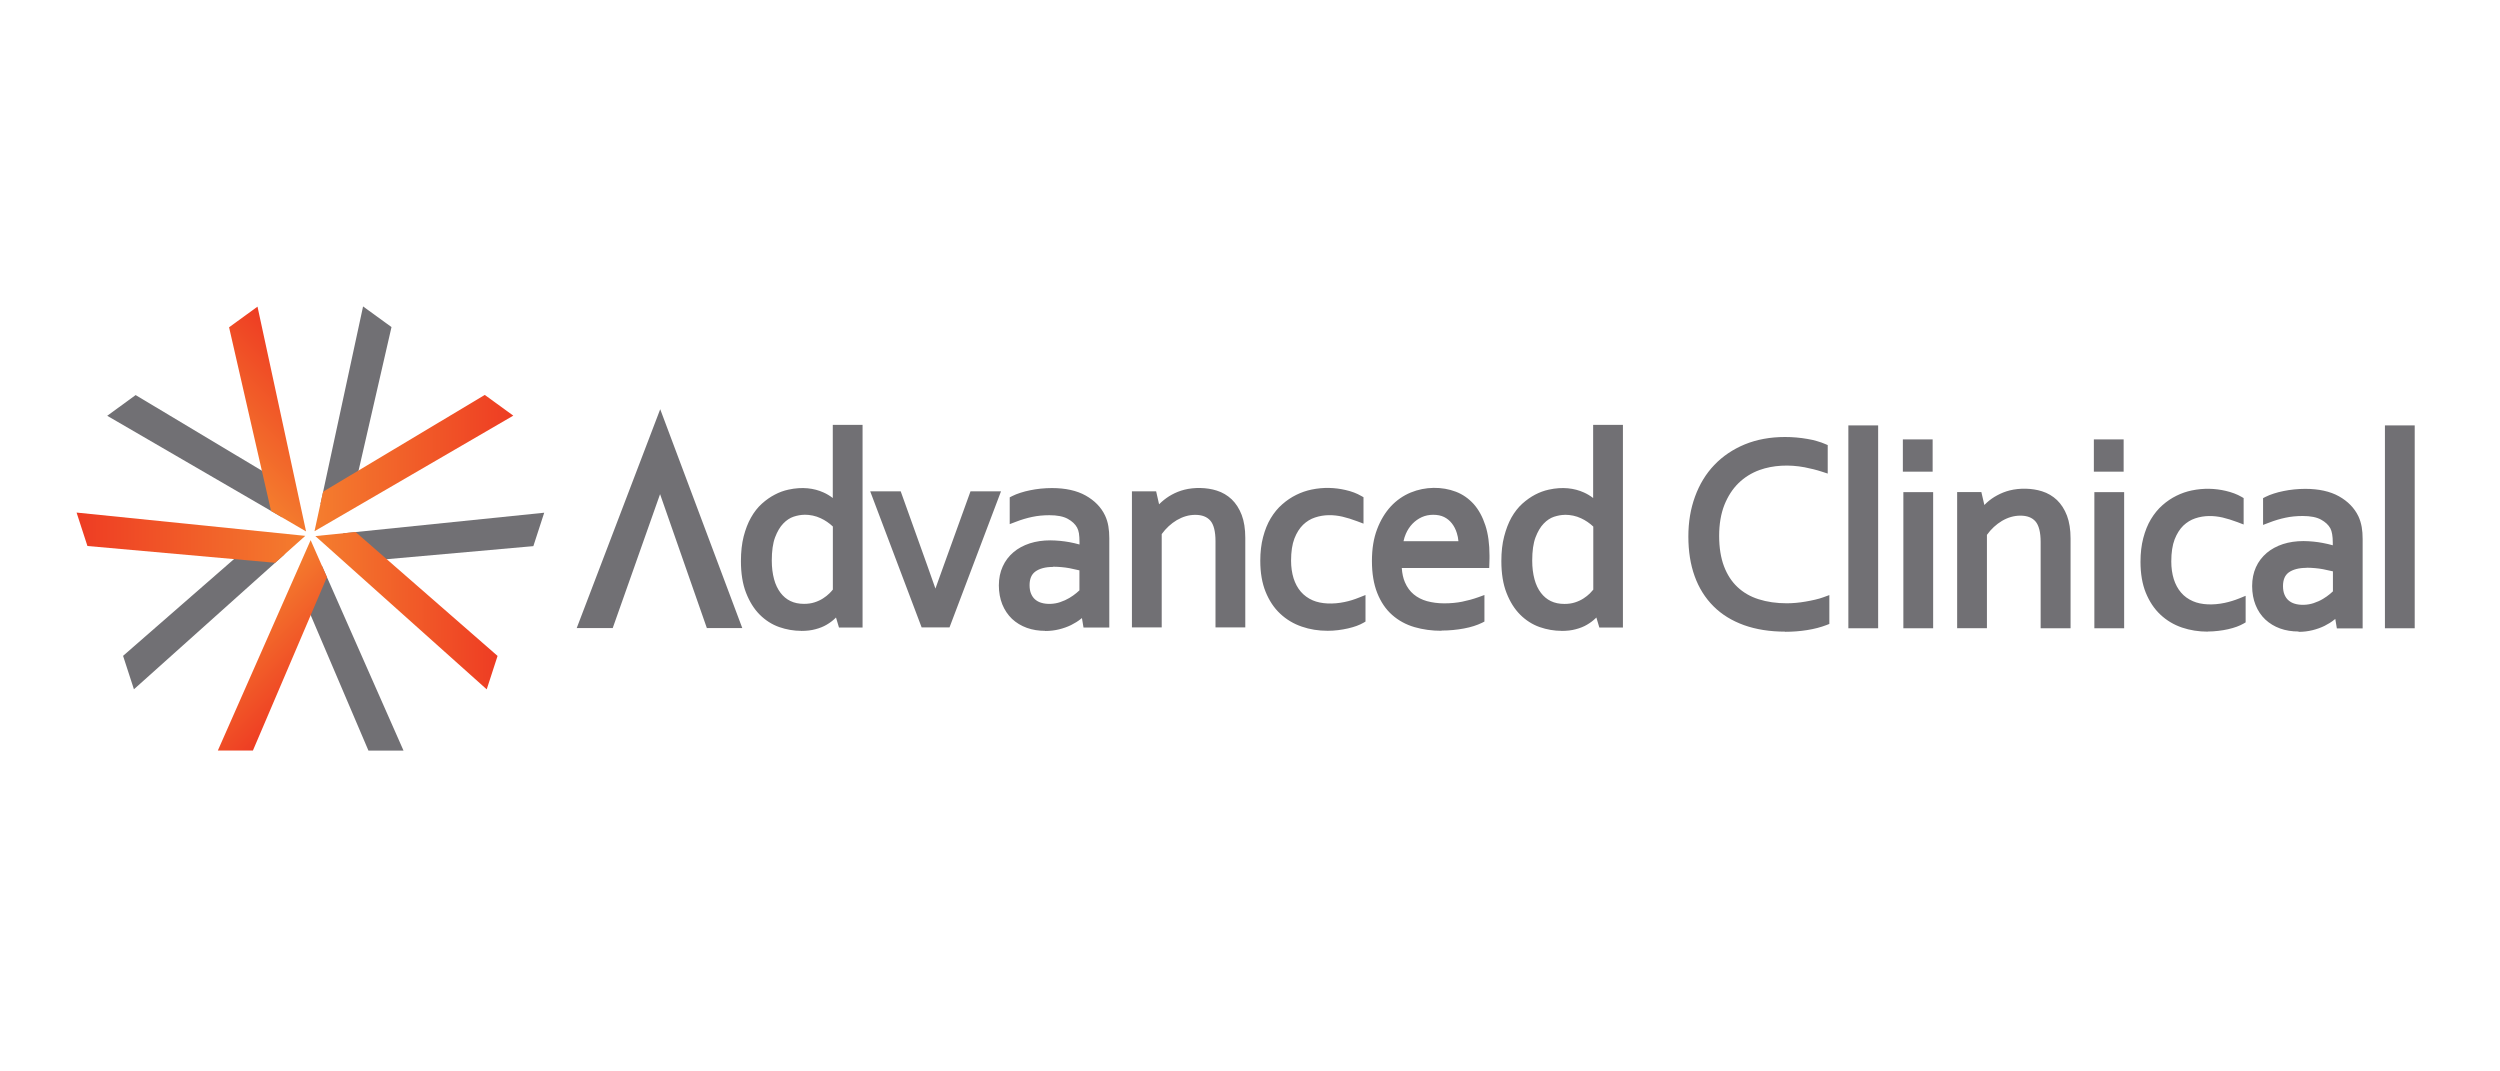 <?xml version="1.0" encoding="UTF-8"?> <svg xmlns="http://www.w3.org/2000/svg" xmlns:xlink="http://www.w3.org/1999/xlink" id="a" viewBox="0 0 350 150"><defs><clipPath id="clippath"><polygon points="30.5 105.07 35.41 105.07 45.77 80.8 43.49 75.62 30.5 105.07" fill="none"></polygon></clipPath><linearGradient id="linear-gradient" x1="-121.64" y1="-339.41" x2="-120.96" y2="-339.41" gradientTransform="translate(-7483.15 2779.37) rotate(90) scale(22.16)" gradientUnits="userSpaceOnUse"><stop offset="0" stop-color="#f47d2e"></stop><stop offset="1" stop-color="#ee3c23"></stop></linearGradient><clipPath id="clippath-1"><polygon points="49.78 74.48 44.15 75.05 68.14 96.51 69.66 91.83 49.78 74.48 49.78 74.48" fill="none"></polygon></clipPath><linearGradient id="linear-gradient-2" x1="-121.73" y1="-336.07" x2="-121.05" y2="-336.07" gradientTransform="translate(4598.24 12657.92) scale(37.41)" gradientUnits="userSpaceOnUse"><stop offset="0" stop-color="#f47d2e"></stop><stop offset="1" stop-color="#ee3c23"></stop></linearGradient><clipPath id="clippath-2"><polygon points="45.23 68.84 44.03 74.37 71.86 58.19 67.87 55.29 45.23 68.84" fill="none"></polygon></clipPath><linearGradient id="linear-gradient-3" x1="-121.94" y1="-335.82" x2="-121.26" y2="-335.82" gradientTransform="translate(5019.39 13766.21) scale(40.8)" gradientUnits="userSpaceOnUse"><stop offset="0" stop-color="#f47d2e"></stop><stop offset="1" stop-color="#ee3c23"></stop></linearGradient><clipPath id="clippath-3"><polygon points="32.07 45.82 37.95 71.54 42.85 74.4 36.05 42.93 32.07 45.82" fill="none"></polygon></clipPath><linearGradient id="linear-gradient-4" x1="-121.49" y1="-333.31" x2="-120.81" y2="-333.31" gradientTransform="translate(3392.79 9288.13) scale(27.69)" gradientUnits="userSpaceOnUse"><stop offset="0" stop-color="#f47d2e"></stop><stop offset="1" stop-color="#ee3c23"></stop></linearGradient><clipPath id="clippath-4"><polygon points="10.72 71.76 12.24 76.44 38.52 78.79 42.74 75.02 10.72 71.76" fill="none"></polygon></clipPath><linearGradient id="linear-gradient-5" x1="-126.33" y1="-335.34" x2="-125.65" y2="-335.34" gradientTransform="translate(-5889.75 -15672.47) rotate(-180) scale(46.96)" gradientUnits="userSpaceOnUse"><stop offset="0" stop-color="#f47d2e"></stop><stop offset="1" stop-color="#ee3c23"></stop></linearGradient></defs><polygon points="42.77 84.42 51.58 105.08 56.49 105.08 45.05 79.16 42.77 84.42" fill="#717074"></polygon><g clip-path="url(#clippath)"><rect x="22.32" y="74.53" width="31.63" height="31.63" transform="translate(-52.71 53.43) rotate(-45)" fill="url(#linear-gradient)"></rect></g><polygon points="52.3 78.45 48 74.67 76.19 71.78 74.67 76.46 52.3 78.45" fill="#717074"></polygon><g clip-path="url(#clippath-1)"><rect x="44.15" y="74.48" width="25.51" height="22.03" fill="url(#linear-gradient-2)"></rect></g><polygon points="50.83 42.9 44.86 70.59 49.79 67.67 54.81 45.79 50.83 42.9" fill="#717074"></polygon><g clip-path="url(#clippath-2)"><rect x="44.03" y="55.29" width="27.82" height="19.07" fill="url(#linear-gradient-3)"></rect></g><polygon points="39.51 72.44 15.01 58.21 18.99 55.31 38.25 66.85 39.51 72.44" fill="#717074"></polygon><g clip-path="url(#clippath-3)"><rect x="22.52" y="43.73" width="29.87" height="29.87" transform="translate(-30.51 43.67) rotate(-45)" fill="url(#linear-gradient-4)"></rect></g><polygon points="18.75 96.5 17.23 91.82 34.15 77.06 39.85 77.6 18.75 96.5" fill="#717074"></polygon><g clip-path="url(#clippath-4)"><rect x="10.72" y="71.76" width="32.02" height="7.03" fill="url(#linear-gradient-5)"></rect></g><g><path d="M218.63,88.32c-1.04,0-2.07-.18-3.08-.53-1.02-.36-1.94-.95-2.73-1.74-.79-.79-1.43-1.81-1.91-3.05-.48-1.22-.72-2.72-.72-4.45,0-1.29.13-2.45.39-3.44.26-1,.6-1.9,1.02-2.65.43-.76.95-1.43,1.53-1.95.57-.51,1.18-.94,1.79-1.26.61-.32,1.26-.56,1.91-.7,1.94-.43,3.59-.2,4.9.39.46.2.9.47,1.31.78v-10.24h4.17v28.38h-3.3l-.42-1.41s-.08.08-.12.12c-.34.33-.74.63-1.19.89-.45.27-.98.48-1.56.63-.57.16-1.25.24-2.01.24M201.8,88.31c-1.33,0-2.59-.17-3.76-.51-1.21-.35-2.26-.93-3.14-1.71-.89-.78-1.59-1.82-2.09-3.08-.49-1.24-.74-2.73-.74-4.46s.24-3.18.72-4.45c.48-1.27,1.13-2.34,1.92-3.2.8-.86,1.75-1.52,2.8-1.95,2.03-.84,4.38-.85,6.31-.11.95.36,1.79.95,2.5,1.73.69.78,1.24,1.78,1.63,2.98.39,1.18.58,2.61.58,4.24v.38c0,.11,0,.35-.02.74l-.02.61h-12.24c.05.77.2,1.45.44,2,.3.7.72,1.27,1.23,1.69.52.43,1.14.75,1.85.95.74.2,1.55.31,2.41.31.92,0,1.77-.08,2.51-.23.75-.15,1.52-.36,2.28-.63l.85-.31v3.72l-.35.18c-.68.33-1.53.61-2.52.79-.96.18-2.02.29-3.14.29M185.86,88.31c-1.26,0-2.48-.19-3.6-.58-1.15-.39-2.17-1-3.03-1.81-.87-.81-1.55-1.84-2.05-3.08-.49-1.21-.74-2.67-.74-4.32,0-1.22.13-2.34.39-3.32.26-.99.61-1.88,1.07-2.64.46-.76,1-1.43,1.62-1.96.61-.54,1.27-.98,1.96-1.32.69-.34,1.41-.59,2.14-.74,1.68-.35,3.28-.28,4.75.06.85.19,1.58.47,2.2.83l.32.18v3.7l-.87-.33c-.76-.29-1.46-.5-2.09-.65-1.24-.28-2.56-.31-3.83.12-.62.2-1.18.55-1.67,1.02-.49.48-.9,1.12-1.21,1.92-.31.81-.47,1.85-.47,3.1,0,.89.12,1.72.35,2.47.23.72.57,1.36,1.02,1.88.44.51,1,.92,1.67,1.21,1.18.51,2.84.57,4.45.23.7-.14,1.38-.36,2.05-.63l.88-.35v3.72l-.31.18c-.25.14-.55.29-.94.43-.37.13-.76.25-1.21.35-.44.1-.9.18-1.38.24-.48.06-.98.09-1.46.09M146.34,88.32c-.93,0-1.8-.14-2.58-.42-.8-.29-1.49-.71-2.08-1.26-.58-.56-1.04-1.24-1.36-2.03-.31-.78-.48-1.68-.48-2.65s.18-1.87.54-2.65c.35-.78.86-1.45,1.51-2,.63-.54,1.4-.95,2.28-1.24.87-.28,1.83-.42,2.86-.42.95.01,1.85.1,2.68.25.5.1.98.2,1.42.33v-.38c0-.45-.03-.85-.08-1.19-.05-.31-.14-.57-.26-.8-.26-.48-.7-.89-1.3-1.22-.61-.34-1.48-.51-2.58-.51-.85,0-1.66.08-2.41.24-.76.16-1.53.39-2.27.68l-.87.33v-3.75l.35-.18c.33-.17.72-.32,1.15-.46.43-.14.89-.26,1.35-.35.46-.1.95-.17,1.49-.23.52-.05,1.04-.08,1.56-.08,1.9,0,3.48.35,4.72,1.04,1.25.7,2.18,1.64,2.73,2.81.21.45.37.95.46,1.49.09.51.13,1.08.13,1.68v12.51h-3.61l-.22-1.33s-.09.08-.14.11c-.4.33-.87.61-1.38.87-.51.25-1.08.45-1.68.6-.61.15-1.26.23-1.95.23M112.17,88.32c-1.04,0-2.07-.18-3.08-.53-1.02-.36-1.94-.95-2.73-1.74-.79-.79-1.43-1.82-1.91-3.05-.48-1.22-.72-2.72-.72-4.45,0-1.29.13-2.45.38-3.44.26-1,.6-1.9,1.03-2.65.43-.77.95-1.43,1.53-1.95.58-.52,1.18-.94,1.8-1.26.62-.33,1.26-.56,1.91-.7,1.94-.43,3.6-.2,4.9.39.46.2.9.47,1.31.78v-10.24h4.17v28.38h-3.3l-.42-1.41s-.08.08-.12.12c-.34.33-.74.63-1.19.89-.45.27-.98.48-1.56.63-.57.16-1.25.24-2,.24M174.34,87.84h-4.17v-12.07c0-1.37-.25-2.35-.73-2.89-.47-.53-1.16-.8-2.11-.8-.89,0-1.73.25-2.58.74-.8.48-1.51,1.13-2.11,1.95v13.07h-4.17v-19.05h3.39l.41,1.81c.12-.11.23-.23.35-.33.44-.39.92-.74,1.44-1.02.53-.29,1.12-.53,1.75-.69,1.38-.35,3.12-.33,4.53.12.8.25,1.51.67,2.1,1.23.59.57,1.06,1.3,1.4,2.19.33.87.5,1.95.5,3.19v12.54h.01ZM132.92,87.84h-3.89l-7.2-19.05h4.27l3.69,10.3c.44,1.21.83,2.32,1.17,3.31.34-.98.74-2.08,1.19-3.31l3.72-10.3h4.27l-7.21,19.05ZM219.08,72.08c-.48,0-1,.1-1.53.27-.5.17-.99.49-1.43.95-.46.47-.84,1.13-1.15,1.94h0c-.31.83-.46,1.92-.46,3.25,0,.96.11,1.83.32,2.61.2.75.51,1.39.9,1.9.38.5.84.89,1.38,1.15.55.27,1.19.4,1.91.4.54,0,1.04-.07,1.47-.21.44-.14.85-.33,1.19-.55.35-.23.65-.46.9-.71.19-.19.35-.37.48-.53v-8.83c-.5-.47-1.08-.87-1.71-1.16-.7-.33-1.47-.49-2.28-.49M147.43,79.37c-1.08,0-1.92.23-2.5.66-.53.4-.79,1.02-.79,1.9,0,.46.07.87.21,1.19.14.33.32.59.55.79.24.21.52.37.85.47.81.26,1.86.2,2.67-.08.48-.16.92-.36,1.3-.59s.71-.46.98-.69c.16-.14.31-.27.42-.37v-2.8c-.41-.1-.87-.2-1.38-.3-.7-.13-1.47-.2-2.31-.21M112.61,72.07c-.48,0-1,.1-1.52.27-.5.17-.99.49-1.43.95-.46.47-.84,1.13-1.15,1.94h0c-.31.83-.46,1.92-.46,3.25,0,.96.11,1.84.32,2.61.2.75.51,1.38.9,1.9.38.5.84.89,1.38,1.15.55.27,1.19.4,1.91.4.54,0,1.04-.07,1.47-.21.44-.14.85-.33,1.19-.55s.65-.46.9-.71c.19-.18.35-.37.48-.53v-8.83c-.5-.47-1.08-.87-1.71-1.16-.7-.33-1.47-.49-2.28-.49M196.49,75.77h7.69c-.03-.4-.11-.78-.22-1.13-.16-.53-.4-.99-.7-1.37-.3-.38-.65-.67-1.09-.89-.43-.21-.94-.31-1.52-.31s-1.11.11-1.6.33c-.5.23-.93.54-1.31.93-.38.4-.69.87-.92,1.4-.14.33-.26.68-.33,1.04" fill="#717074"></path><polygon points="103.92 87.93 98.96 87.93 92.41 69.18 85.78 87.93 80.74 87.93 92.43 57.29 103.92 87.93" fill="#717074"></polygon><path d="M321.8,88.41c-.93,0-1.8-.14-2.58-.42-.8-.29-1.49-.71-2.08-1.26-.58-.55-1.04-1.23-1.36-2.03-.31-.78-.48-1.67-.48-2.65s.18-1.86.53-2.64c.35-.78.87-1.45,1.51-2,.63-.53,1.4-.95,2.28-1.24.87-.28,1.83-.42,2.86-.42.95.01,1.85.1,2.69.26.5.1.98.2,1.42.33v-.38c0-.44-.03-.85-.09-1.19-.05-.31-.14-.58-.25-.8-.26-.48-.7-.89-1.3-1.22-.61-.34-1.48-.51-2.58-.51-.85,0-1.66.08-2.4.24-.76.16-1.53.39-2.27.68l-.87.33v-3.75l.35-.18c.33-.17.72-.32,1.15-.46.43-.14.89-.26,1.35-.35.46-.1.95-.17,1.49-.23.51-.05,1.04-.08,1.56-.08,1.9,0,3.48.35,4.72,1.04,1.25.7,2.17,1.64,2.73,2.81.21.45.36.95.46,1.49.09.51.13,1.08.13,1.69v12.51h-3.61l-.22-1.33s-.09.08-.14.11c-.4.33-.87.61-1.38.87-.51.25-1.08.45-1.68.6-.61.15-1.26.23-1.94.23M309.09,88.43c-1.26,0-2.48-.19-3.6-.57-1.15-.39-2.17-1-3.03-1.81-.87-.81-1.55-1.85-2.05-3.07-.49-1.21-.74-2.67-.74-4.32,0-1.23.13-2.35.39-3.33.26-.99.61-1.88,1.07-2.64s1-1.43,1.62-1.97c.61-.54,1.27-.98,1.96-1.32s1.41-.59,2.14-.74c1.69-.35,3.29-.28,4.75.06.85.2,1.58.47,2.2.83l.31.18v3.7l-.86-.33c-.76-.29-1.47-.5-2.09-.65-1.24-.28-2.57-.31-3.83.12-.63.21-1.17.55-1.67,1.02-.49.48-.9,1.13-1.21,1.92-.31.81-.47,1.85-.47,3.1,0,.89.12,1.72.35,2.47.23.72.57,1.36,1.02,1.88.44.52,1,.92,1.67,1.21,1.18.52,2.84.57,4.44.23.7-.15,1.38-.36,2.05-.63l.88-.36v3.72l-.31.18c-.25.14-.55.29-.94.43-.37.13-.76.25-1.21.35s-.91.18-1.38.23c-.48.06-.98.09-1.46.09M249.92,88.43c-2.15,0-4.08-.31-5.76-.91-1.69-.61-3.14-1.5-4.28-2.65-1.15-1.15-2.04-2.56-2.63-4.21-.59-1.63-.88-3.49-.88-5.54s.31-3.89.93-5.59c.62-1.71,1.53-3.21,2.7-4.43,1.17-1.23,2.61-2.2,4.28-2.89,1.66-.68,3.55-1.03,5.61-1.03.54,0,1.08.02,1.61.07.53.05,1.04.11,1.53.2.48.08.95.18,1.36.31.44.13.81.25,1.11.39l.38.16v3.99l-.83-.27c-.73-.24-1.54-.44-2.4-.61-2.18-.41-4.42-.3-6.31.38-1.13.41-2.12,1.03-2.95,1.84-.83.81-1.49,1.84-1.98,3.06-.48,1.22-.73,2.68-.73,4.32s.23,3.07.68,4.26c.44,1.17,1.08,2.15,1.89,2.91.81.76,1.8,1.34,2.95,1.7,1.18.38,2.51.57,3.96.57.4,0,.82-.02,1.27-.06.46-.04.91-.1,1.36-.18.44-.08.89-.16,1.34-.27.45-.11.83-.21,1.13-.33l.85-.31v4.04l-.41.16c-.78.3-1.68.54-2.69.7-1,.16-2.04.24-3.1.24M338.06,87.96h-4.17v-28.4h4.17v28.38h0ZM297.38,87.96h-4.17v-19.06h4.17v19.06ZM270.64,87.96h-4.17v-19.06h4.17v19.06ZM262.94,87.96h-4.17v-28.4h4.17v28.38h0ZM289.86,87.96h-4.17v-12.08c0-1.37-.25-2.34-.73-2.89-.47-.53-1.16-.8-2.11-.8-.88,0-1.75.25-2.58.74-.8.48-1.51,1.13-2.1,1.95v13.07h-4.17v-19.06h3.39l.42,1.81c.11-.11.23-.22.34-.33.43-.39.92-.74,1.45-1.02.53-.29,1.12-.53,1.75-.69,1.38-.35,3.12-.33,4.53.12.8.25,1.51.67,2.1,1.23.59.57,1.06,1.3,1.4,2.19.33.88.5,1.95.5,3.19v12.54h0ZM322.91,79.5c-1.08,0-1.92.23-2.5.65-.53.4-.79,1.02-.79,1.91,0,.46.07.86.21,1.19.14.33.32.59.55.79.24.21.52.37.85.47.81.26,1.86.2,2.67-.07.48-.16.93-.36,1.31-.59.38-.23.71-.46.98-.69.16-.14.31-.27.42-.37v-2.8c-.41-.1-.87-.2-1.38-.3-.7-.13-1.48-.2-2.31-.21M297.31,66.03h-4.17v-4.51h4.17v4.51ZM270.57,66.03h-4.17v-4.51h4.17v4.51Z" fill="#717074"></path></g></svg> 
